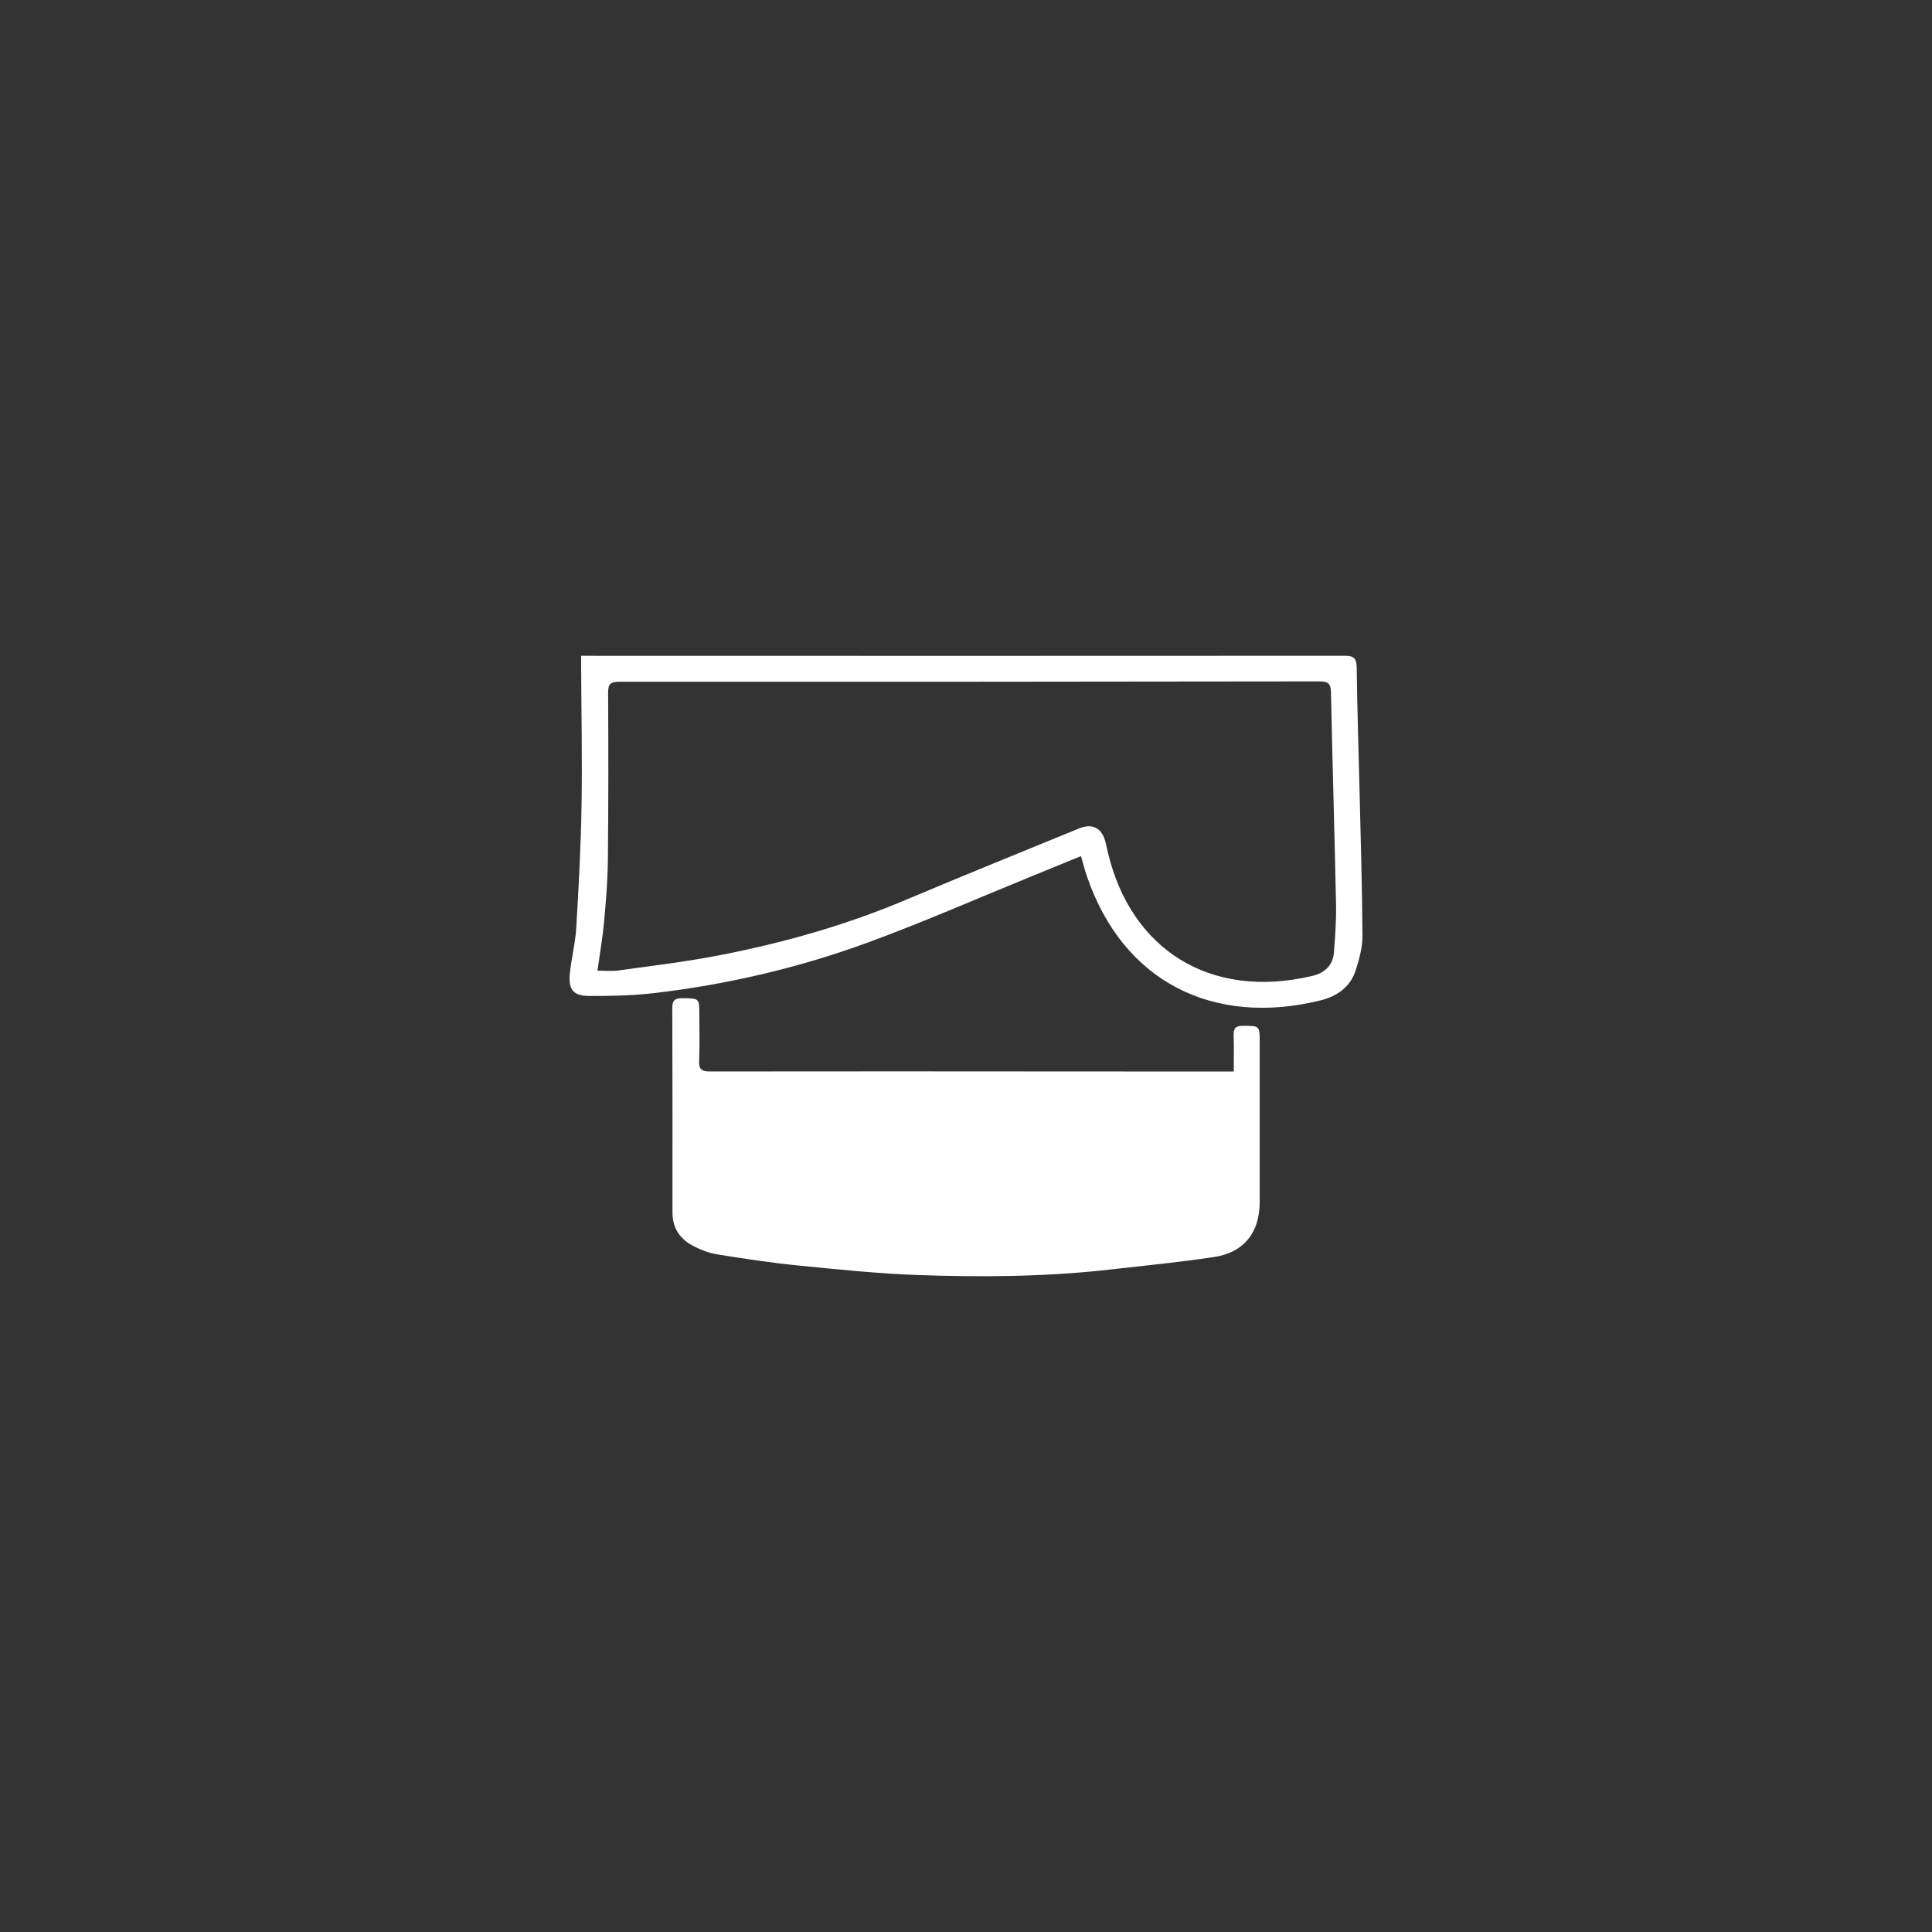 <?xml version="1.0" encoding="UTF-8"?>
<svg id="ICONOS_DE_BENEFICIO__1_1_-_Media_Tapita" data-name="ICONOS DE BENEFICIO_ 1_1 - Media Tapita" xmlns="http://www.w3.org/2000/svg" viewBox="0 0 1080 1080">
  <rect x="0" y="0" width="1080" height="1080" fill="#333333" stroke="none"/>
  <defs>
    <style>
      .cls-1 {
        fill: #fff;
      }
    </style>
  </defs>
  <path class="cls-1" d="M689.68,598.95c0-7.31,.16-13.78-.06-20.23-.13-3.84,1.12-5.31,5.12-5.29,9.45,.03,9.44-.15,9.44,9.49,0,29.66-.03,59.32,0,88.99,.02,17.06-8.8,28.31-25.76,30.82-19.26,2.86-38.67,4.78-58.03,6.97-35.67,4.04-71.49,4.32-107.28,3.05-22.44-.8-44.84-3.14-67.2-5.36-15.06-1.5-30.05-3.79-45-6.2-4.67-.75-9.35-2.57-13.56-4.79-7.26-3.82-11.43-9.92-11.43-18.52,.03-38.16,.04-76.32-.11-114.48-.02-4.27,1.59-5.4,5.57-5.38,9.55,.03,9.55-.12,9.55,9.37,0,8.5,.28,17.01-.12,25.49-.23,4.92,1.42,6.08,6.17,6.08,70.15-.12,140.3-.04,210.45,0,25.16,.01,50.32,.02,75.48,.03,1.98,0,3.96,0,6.75,0Z"/>
  <path class="cls-1" d="M324.88,366.61c2.75,0,4.72,0,6.7,0,139.98,.03,279.95,.09,419.93-.02,5.06,0,6.83,1.15,6.89,6.49,.26,22.16,1.02,44.31,1.54,66.47,.65,27.81,1.51,55.62,1.68,83.44,.04,6.48-1.77,13.17-3.78,19.42-3.01,9.37-10.47,14.55-19.65,16.81-60.03,14.79-110.41-10.43-130.53-69.21-1.23-3.58-2.17-7.26-3.4-11.43-9.5,3.89-18.55,7.6-27.6,11.29-30.37,12.37-60.43,25.59-91.2,36.89-38.69,14.21-78.76,23.58-119.75,28.38-12.16,1.42-24.52,1.68-36.78,1.59-8.27-.06-11.15-3.56-10.44-11.8,.76-8.76,3.12-17.41,3.64-26.17,1.36-22.77,2.57-45.57,2.96-68.37,.43-25.65-.1-51.32-.22-76.99,0-2.11,0-4.22,0-6.8Zm9.11,175.98c4.1,0,7.9,.44,11.57-.07,18.78-2.63,37.66-4.85,56.26-8.45,35.85-6.95,70.89-16.81,104.64-31.09,32.05-13.56,64.33-26.57,96.52-39.79,7.69-3.16,12.89-.5,15.01,7.56,.55,2.09,.95,4.23,1.46,6.33,12.83,53.15,56.37,82.01,114.05,68.49,7-1.64,11.65-5.9,12.2-13.36,.65-8.79,1.34-17.62,1.16-26.41-.81-39.49-2.02-78.97-2.83-118.45-.1-4.93-1.25-6.46-6.41-6.45-130.49,.21-260.97,.26-391.46,.21-4.7,0-6.25,1.13-6.22,6.08,.18,31.16,.19,62.33-.13,93.49-.12,11.48-1.05,22.97-2.1,34.4-.81,8.9-2.37,17.73-3.72,27.5Z"/>
</svg>